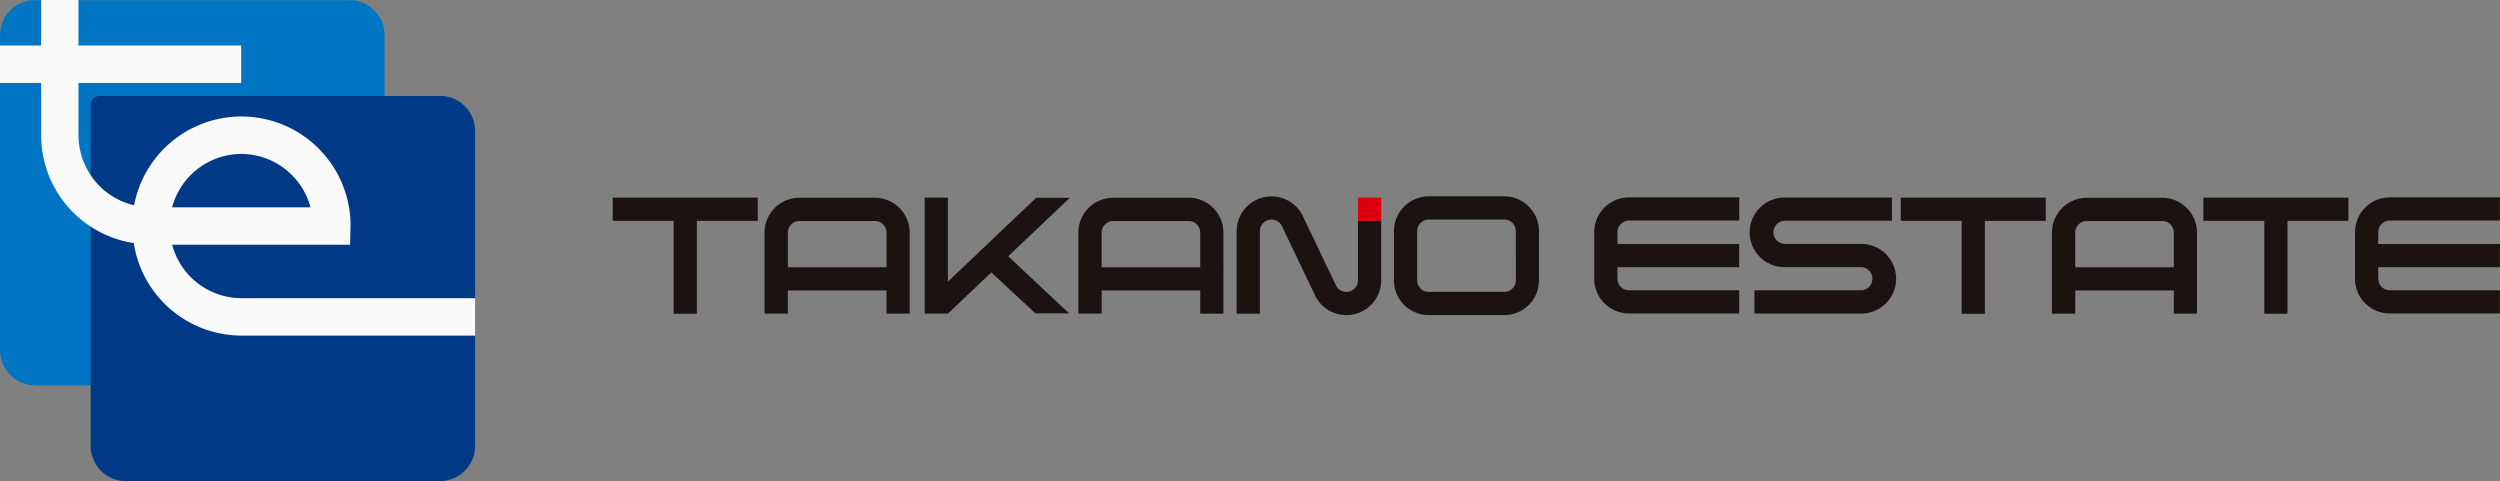 <svg xmlns="http://www.w3.org/2000/svg" xmlns:xlink="http://www.w3.org/1999/xlink" width="265" height="51" viewBox="0 0 265 51">
  <rect x="0" y="0" width="265" height="51" fill="#808080" stroke="none"/>
  <defs>
    <clipPath id="clip-path">
      <path id="パス_1321372" data-name="パス 1321372" d="M4.084.051A3.743,3.743,0,0,0,.345,3.8V37.152A3.745,3.745,0,0,0,4.084,40.9H9.942l.008.034V47.3a3.746,3.746,0,0,0,3.739,3.751H46.97A3.746,3.746,0,0,0,50.709,47.3V13.946A3.745,3.745,0,0,0,46.97,10.2H41.108V3.8A3.743,3.743,0,0,0,37.366.051Z" transform="translate(-0.345 -0.051)" fill="none"/>
    </clipPath>
  </defs>
  <g id="グループ_189683" data-name="グループ 189683" transform="translate(-851 -1500)">
    <g id="グループ_189447" data-name="グループ 189447" transform="translate(915.951 1520.812)">
      <path id="パス_1321359" data-name="パス 1321359" d="M74.994,14.621V5.874a1.231,1.231,0,0,1,2.359-.491l3.491,7.309a3.689,3.689,0,0,0,7.008-1.61V4.776H85.391v6.305a1.23,1.23,0,0,1-2.357.491L79.54,4.264a3.69,3.69,0,0,0-7.009,1.61v8.747Z" transform="translate(-6.396 -2.179)" fill="#1a1311"/>
      <path id="パス_1321360" data-name="パス 1321360" d="M131,2.283H119.667a3.688,3.688,0,1,0,0,7.375H127.7a1.227,1.227,0,1,1,0,2.455H116.422v2.461h11.272a3.688,3.688,0,1,0,0-7.375H119.67a1.228,1.228,0,1,1,0-2.456H131Z" transform="translate(4.596 -2.154)" fill="#1a1311"/>
      <path id="パス_1321361" data-name="パス 1321361" d="M118.15,4.726H106.479a1.234,1.234,0,0,0-1.235,1.228V7.209h12.9V9.67h-12.9v1.213a1.224,1.224,0,0,0,1.223,1.23h11.681l0,2.46H106.463a3.685,3.685,0,0,1-3.683-3.69V5.954a3.694,3.694,0,0,1,3.7-3.688h11.671l0,2.46" transform="translate(1.257 -2.158)" fill="#1a1311"/>
      <path id="パス_1321362" data-name="パス 1321362" d="M182.508,4.726H170.838A1.234,1.234,0,0,0,169.6,5.954V7.209h12.9V9.67H169.6v1.213a1.224,1.224,0,0,0,1.223,1.23h11.679l0,2.46H170.822a3.685,3.685,0,0,1-3.684-3.69V5.954a3.694,3.694,0,0,1,3.7-3.688H182.5l0,2.46" transform="translate(17.542 -2.158)" fill="#1a1311"/>
      <path id="パス_1321363" data-name="パス 1321363" d="M48.6,14.584h-2.46V2.286H48.6v8.909l9.36-8.889,3.567,0-6.536,6.2,0,0,6.456,6.051-3.569,0L53.2,10.213h0l-4.6,4.373" transform="translate(-13.074 -2.153)" fill="#1a1311"/>
      <path id="パス_1321364" data-name="パス 1321364" d="M101.212,11.078a3.687,3.687,0,0,1-3.688,3.689H89.517a3.683,3.683,0,0,1-3.681-3.689V5.87A3.694,3.694,0,0,1,89.53,2.18h7.994a3.687,3.687,0,0,1,3.688,3.69ZM98.758,5.87a1.229,1.229,0,0,0-1.23-1.229H89.534A1.234,1.234,0,0,0,88.3,5.87v5.208a1.224,1.224,0,0,0,1.223,1.229h8.007a1.229,1.229,0,0,0,1.23-1.229Z" transform="translate(-3.03 -2.18)" fill="#1a1311"/>
      <path id="パス_1321365" data-name="パス 1321365" d="M45.518,9.665H35.067V5.992A1.229,1.229,0,0,1,36.3,4.762h7.992a1.23,1.23,0,0,1,1.23,1.23V9.666Zm0,2.456v2.462h2.455V5.992A3.689,3.689,0,0,0,44.284,2.3H36.292a3.7,3.7,0,0,0-3.7,3.69v8.591h2.47V12.124H45.518Z" transform="translate(-16.501 -2.149)" fill="#1a1311"/>
      <path id="パス_1321366" data-name="パス 1321366" d="M72.061,9.665H61.611V5.992a1.229,1.229,0,0,1,1.229-1.23h7.992a1.229,1.229,0,0,1,1.229,1.23V9.666Zm0,2.456v2.462h2.456V5.992A3.689,3.689,0,0,0,70.828,2.3H62.837a3.7,3.7,0,0,0-3.7,3.69v8.591h2.472V12.124h10.45Z" transform="translate(-9.785 -2.149)" fill="#1a1311"/>
      <path id="パス_1321367" data-name="パス 1321367" d="M154.42,9.665H143.97V5.992a1.231,1.231,0,0,1,1.23-1.23h7.992a1.227,1.227,0,0,1,1.228,1.23V9.666Zm0,2.456v2.462h2.457V5.992a3.691,3.691,0,0,0-3.69-3.69H145.2a3.7,3.7,0,0,0-3.7,3.69v8.591h2.472V12.124h10.45Z" transform="translate(11.054 -2.149)" fill="#1a1311"/>
      <path id="パス_1321368" data-name="パス 1321368" d="M28.667,4.751V14.6h-2.46V4.751H19.751V2.291H35.124v2.46Z" transform="translate(-19.751 -2.152)" fill="#1a1311" fill-rule="evenodd"/>
      <path id="パス_1321369" data-name="パス 1321369" d="M137.629,4.751V14.6h-2.461V4.751h-6.456V2.291h15.37v2.46Z" transform="translate(7.819 -2.152)" fill="#1a1311" fill-rule="evenodd"/>
      <path id="パス_1321370" data-name="パス 1321370" d="M163.228,4.751V14.6h-2.458V4.751h-6.458V2.291h15.372v2.46Z" transform="translate(14.296 -2.152)" fill="#1a1311" fill-rule="evenodd"/>
      <rect id="長方形_91886" data-name="長方形 91886" width="2.458" height="2.46" transform="translate(78.998 0.137)" fill="#dc000c"/>
    </g>
    <g id="グループ_170520" data-name="グループ 170520" transform="translate(851 1500)">
      <g id="グループ_170519" data-name="グループ 170519" clip-path="url(#clip-path)">
        <rect id="長方形_91888" data-name="長方形 91888" width="40.759" height="40.848" rx="0.984" transform="translate(0.001 0.025)" fill="#0075c4"/>
        <path id="長方形_91889" data-name="長方形 91889" d="M.984,0h38.79a.985.985,0,0,1,.985.985V39.863a.985.985,0,0,1-.985.985H.984A.984.984,0,0,1,0,39.864V.984A.984.984,0,0,1,.984,0Z" transform="translate(9.603 10.174)" fill="#003985"/>
        <rect id="長方形_91890" data-name="長方形 91890" width="26.876" height="3.964" transform="translate(-1.311 4.825)" fill="#fafafa"/>
        <path id="パス_1321371" data-name="パス 1321371" d="M1.493,0V14.611a11.564,11.564,0,0,0,9.814,11.348,11.581,11.581,0,0,0,11.4,9.809h26.5V31.8h-26.5a7.624,7.624,0,0,1-7.333-5.666H34.239l.053-1.98a11.576,11.576,0,0,0-22.948-2.2,7.646,7.646,0,0,1-5.893-7.429L5.448,0ZM22.708,16.511a7.621,7.621,0,0,1,7.336,5.662H15.376a7.62,7.62,0,0,1,7.333-5.662" transform="translate(2.869 -0.194)" fill="#fafafa"/>
      </g>
    </g>
  </g>
</svg>
